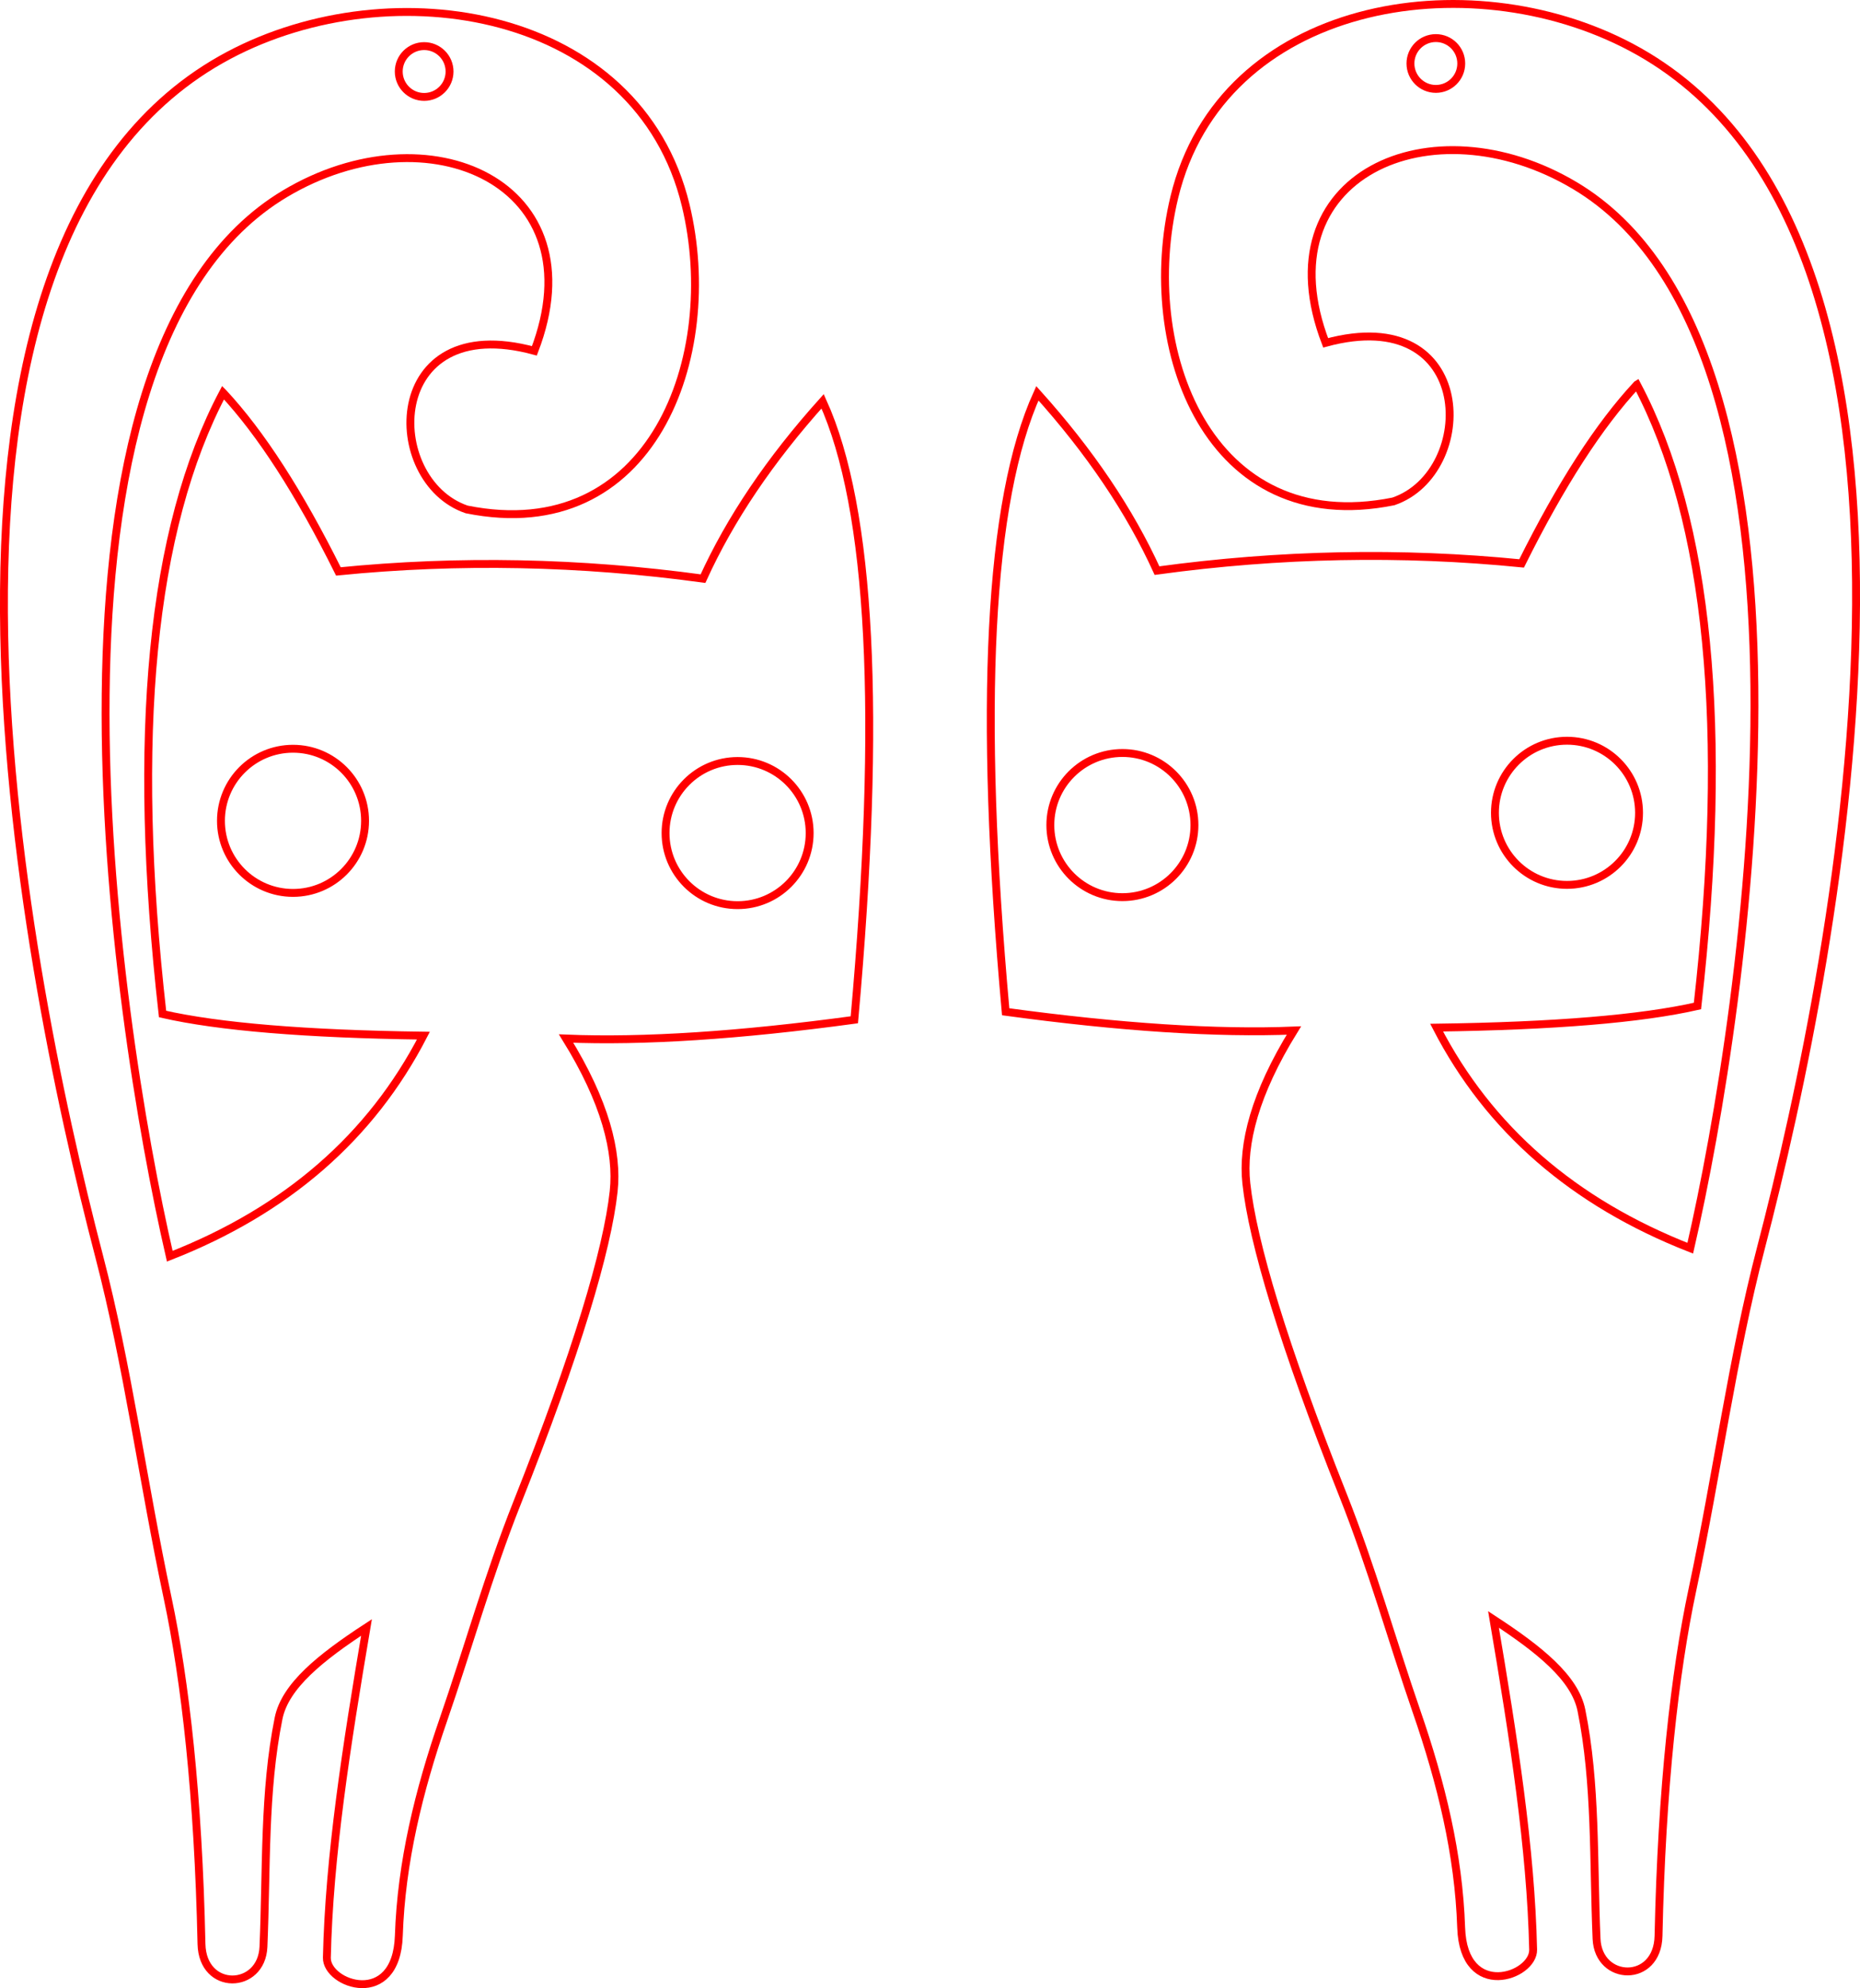 <?xml version="1.0" encoding="UTF-8" standalone="no"?>
<svg
   xmlns:dc="http://purl.org/dc/elements/1.1/"
   xmlns:cc="http://creativecommons.org/ns#"
   xmlns:rdf="http://www.w3.org/1999/02/22-rdf-syntax-ns#"
   xmlns:svg="http://www.w3.org/2000/svg"
   xmlns="http://www.w3.org/2000/svg"
   xmlns:sodipodi="http://sodipodi.sourceforge.net/DTD/sodipodi-0.dtd"
   xmlns:inkscape="http://www.inkscape.org/namespaces/inkscape"
   version="1.1"
   width="133.719"
   height="142.876"
   id="svg10"
   viewBox="0 0 133.719 142.876"
   sodipodi:docname="pendientes gatos.svg"
   inkscape:version="1.0.2 (e86c870879, 2021-01-15)">
  <defs
     id="defs14" />
  <sodipodi:namedview
     pagecolor="#ffffff"
     bordercolor="#666666"
     borderopacity="1"
     objecttolerance="10"
     gridtolerance="10"
     guidetolerance="10"
     inkscape:pageopacity="0"
     inkscape:pageshadow="2"
     inkscape:window-width="1920"
     inkscape:window-height="1025"
     id="namedview12"
     showgrid="false"
     fit-margin-top="0"
     fit-margin-left="0"
     fit-margin-right="0"
     fit-margin-bottom="0"
     inkscape:zoom="1.0191358"
     inkscape:cx="-342.39214"
     inkscape:cy="198.92682"
     inkscape:window-x="0"
     inkscape:window-y="0"
     inkscape:window-maximized="1"
     inkscape:current-layer="svg10"
     inkscape:document-rotation="0" />
  <path
     d="m 117.68,27.642 c -2.713,2.91 -5.476,7.193 -8.289,12.847 -8.644,-0.861 -17.381,-0.689 -26.212,0.518 -1.953,-4.292 -4.82,-8.54 -8.6,-12.744 -3.499,7.696 -4.259,22.512 -2.279,44.447 8.272,1.124 15.179,1.573 20.722,1.347 -2.809,4.536 -3.727,8.165 -3.42,10.987 0.456,4.201 2.669,11.633 6.945,22.389 2.059,5.18 3.529,10.465 5.286,15.547 1.782,5.155 3.037,10.276 3.213,15.548 0.176,5.267 5.216,3.506 5.174,1.579 -0.161,-7.255 -1.397,-15.151 -2.849,-23.726 3.3,2.156 5.849,4.197 6.32,6.527 1.066,5.273 0.85,10.822 1.088,16.422 0.132,3.099 4.382,3.225 4.455,-0.207 0.228,-10.645 1.171,-18.925 2.435,-24.866 1.789,-8.414 2.876,-16.724 4.923,-24.555 5.642,-21.592 15.716,-73.009 -9.324,-86.304 -11.764,-6.246 -29.441,-3.312 -32.843,10.775 -2.628,10.882 2.428,24.546 15.748,21.861 6.047,-2.06 6,-14.351 -4.869,-11.397 -4.623,-12.036 7.617,-17.443 17.924,-11.293 19.315,11.525 12.314,58.907 8.288,76.358 -8.396,-3.286 -14.474,-8.57 -18.235,-15.852 8.457,-0.115 14.708,-0.633 18.753,-1.554 2.266,-19.991 0.816,-34.876 -4.351,-44.655 z m -36.989,26.471 c 2.861,0 5.18,2.319 5.18,5.18 0,2.861 -2.319,5.18 -5.18,5.18 -2.861,0 -5.18,-2.319 -5.18,-5.18 0,-2.861 2.319,-5.18 5.18,-5.18 z m 31.963,-0.881 c 2.861,0 5.18,2.319 5.18,5.18 0,2.861 -2.319,5.18 -5.18,5.18 -2.861,0 -5.18,-2.319 -5.18,-5.18 0,-2.861 2.319,-5.18 5.18,-5.18 z m -9.428,-50.495 c 1.009,0 1.826,0.817 1.826,1.826 0,1.009 -0.817,1.826 -1.826,1.826 -1.009,0 -1.826,-0.817 -1.826,-1.826 0,-1.009 0.818,-1.826 1.826,-1.826 z"
     style="fill:none;stroke:#ff0000;stroke-width:0.567;stroke-linecap:butt;stroke-linejoin:miter;stroke-dasharray:none;stroke-opacity:1"
     id="path6" />
  <path
     d="m 16.039,28.218 c 2.713,2.91 5.476,7.193 8.289,12.847 8.644,-0.861 17.381,-0.689 26.212,0.518 1.953,-4.292 4.82,-8.54 8.6,-12.744 3.499,7.696 4.259,22.512 2.279,44.447 -8.272,1.124 -15.179,1.573 -20.722,1.347 2.809,4.536 3.727,8.165 3.42,10.987 -0.456,4.201 -2.669,11.633 -6.945,22.389 -2.059,5.18 -3.529,10.465 -5.286,15.547 -1.782,5.155 -3.037,10.276 -3.213,15.548 -0.176,5.267 -5.216,3.506 -5.174,1.579 0.161,-7.255 1.397,-15.151 2.849,-23.726 -3.3,2.156 -5.849,4.197 -6.32,6.527 -1.066,5.273 -0.85,10.822 -1.088,16.422 -0.132,3.099 -4.381,3.225 -4.455,-0.207 -0.228,-10.645 -1.171,-18.925 -2.435,-24.866 -1.789,-8.414 -2.877,-16.724 -4.923,-24.555 -5.642,-21.592 -15.716,-73.009 9.325,-86.304 11.764,-6.246 29.441,-3.312 32.843,10.775 2.628,10.882 -2.428,24.546 -15.748,21.861 -6.046,-2.06 -6,-14.35 4.87,-11.397 4.623,-12.036 -7.617,-17.443 -17.924,-11.293 -19.315,11.525 -12.314,58.907 -8.288,76.358 8.396,-3.286 14.474,-8.57 18.235,-15.852 -8.457,-0.115 -14.708,-0.633 -18.753,-1.554 -2.266,-19.991 -0.816,-34.876 4.351,-44.654 z m 36.989,26.47 c -2.861,0 -5.18,2.319 -5.18,5.18 0,2.861 2.319,5.18 5.18,5.18 2.861,0 5.18,-2.319 5.18,-5.18 0,-2.861 -2.319,-5.18 -5.18,-5.18 z m -31.963,-0.88 c -2.861,0 -5.18,2.319 -5.18,5.18 0,2.861 2.319,5.18 5.18,5.18 2.861,0 5.18,-2.319 5.18,-5.18 0,-2.861 -2.319,-5.18 -5.18,-5.18 z m 9.428,-50.495 c -1.009,0 -1.826,0.818 -1.826,1.826 0,1.009 0.818,1.826 1.826,1.826 1.008,0 1.826,-0.818 1.826,-1.826 0,-1.008 -0.818,-1.826 -1.826,-1.826 z"
     style="fill:none;stroke:#ff0000;stroke-width:0.567;stroke-linecap:butt;stroke-linejoin:miter;stroke-dasharray:none;stroke-opacity:1"
     id="path8" />
</svg>

